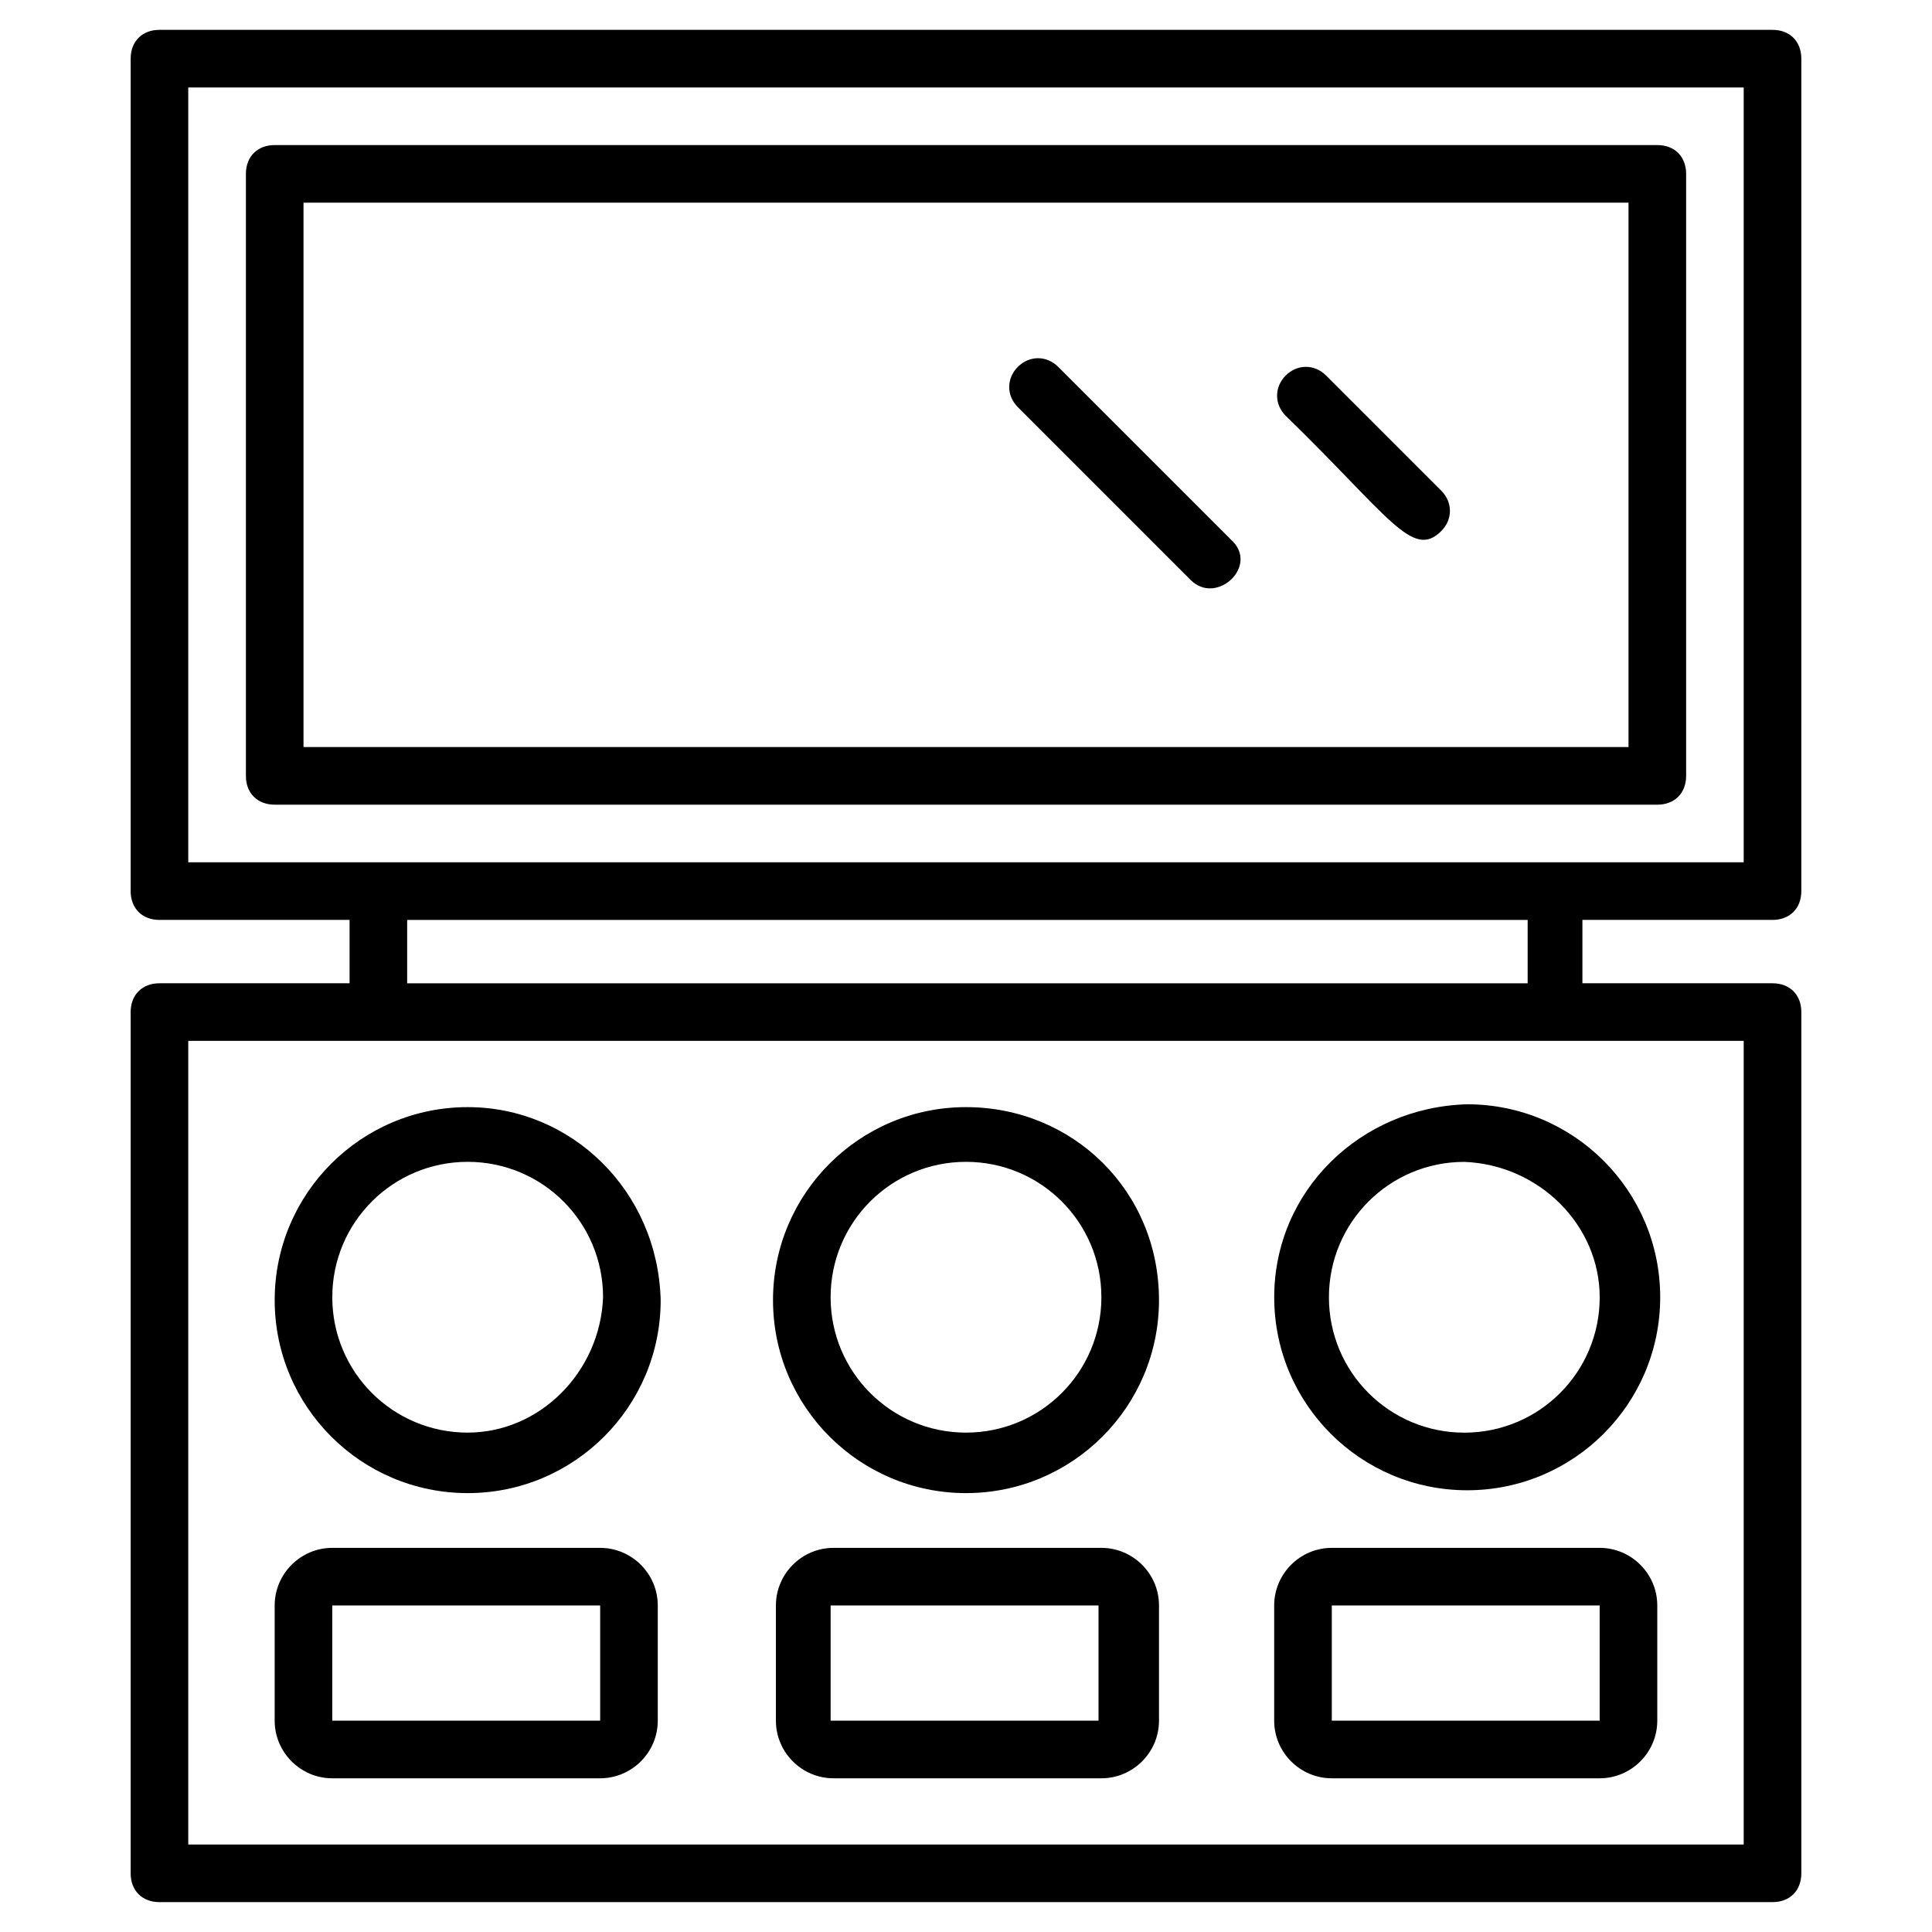 <?xml version="1.0" encoding="UTF-8"?>
<!-- Uploaded to: SVG Repo, www.svgrepo.com, Generator: SVG Repo Mixer Tools -->
<svg fill="#000000" width="800px" height="800px" version="1.1" viewBox="144 144 512 512" xmlns="http://www.w3.org/2000/svg">
 <g>
  <path d="m613.73 151.91h-427.47c-4.582 0-7.633 3.055-7.633 7.633v220.61c0 4.582 3.055 7.633 7.633 7.633h50.383v16.793h-50.383c-4.582 0-7.633 3.055-7.633 7.633v228.24c0 4.582 3.055 7.633 7.633 7.633h427.48c4.582 0 7.633-3.055 7.633-7.633v-228.24c0-4.582-3.055-7.633-7.633-7.633h-50.383v-16.793h50.379c4.582 0 7.633-3.055 7.633-7.633l0.004-220.61c0-4.578-3.055-7.633-7.637-7.633zm-7.633 480.91h-412.21v-212.98h412.21zm-58.012-228.24h-296.18v-16.793h296.94v16.793zm58.012-32.059h-412.21v-205.34h412.21z"/>
  <path d="m216.8 357.25h366.41c4.582 0 7.633-3.055 7.633-7.633v-159.54c0-4.582-3.055-7.633-7.633-7.633h-366.41c-4.582 0-7.633 3.055-7.633 7.633v159.54c-0.004 4.582 3.051 7.633 7.633 7.633zm7.633-159.54h351.14v144.27h-351.14z"/>
  <path d="m495.42 243.51c-3.055-3.055-7.633-3.055-10.688 0-3.055 3.055-3.055 7.633 0 10.688 27.48 26.719 33.586 38.168 41.223 30.535 3.055-3.055 3.055-7.633 0-10.688z"/>
  <path d="m424.43 241.22c-3.055-3.055-7.633-3.055-10.688 0-3.055 3.055-3.055 7.633 0 10.688l45.801 45.801c6.871 6.871 18.32-3.816 10.688-10.688z"/>
  <path d="m267.94 437.4c-28.242 0-51.145 22.902-51.145 51.145s22.902 51.145 51.145 51.145 51.145-22.902 51.145-51.145c-0.762-29.008-23.664-51.145-51.145-51.145zm0 86.258c-19.848 0-35.879-16.031-35.879-35.879s16.031-35.879 35.879-35.879 35.879 16.031 35.879 35.879c-0.762 19.848-16.793 35.879-35.879 35.879z"/>
  <path d="m400 437.4c-28.242 0-51.145 22.902-51.145 51.145s22.902 51.145 51.145 51.145 51.145-22.902 51.145-51.145c0-29.008-22.902-51.145-51.145-51.145zm0 86.258c-19.848 0-35.879-16.031-35.879-35.879s16.031-35.879 35.879-35.879 35.879 16.031 35.879 35.879c-0.004 19.848-16.035 35.879-35.879 35.879z"/>
  <path d="m481.68 487.79c0 28.242 22.902 51.145 51.145 51.145 28.242 0 51.145-22.902 51.145-51.145 0-28.242-22.902-51.145-51.145-51.145-28.242 0.762-51.145 22.898-51.145 51.145zm86.258 0c0 19.848-16.031 35.879-35.879 35.879-19.848 0-35.879-16.031-35.879-35.879s16.031-35.879 35.879-35.879c19.852 0.762 35.879 16.793 35.879 35.879z"/>
  <path d="m303.05 554.2h-70.992c-8.398 0-15.266 6.871-15.266 15.266v30.535c0 8.398 6.871 15.266 15.266 15.266h70.992c8.398 0 15.266-6.871 15.266-15.266v-30.535c0-8.395-6.871-15.266-15.266-15.266zm-70.992 45.801v-30.535h70.992v30.535z"/>
  <path d="m435.88 554.2h-70.992c-8.398 0-15.266 6.871-15.266 15.266v30.535c0 8.398 6.871 15.266 15.266 15.266h70.992c8.398 0 15.266-6.871 15.266-15.266v-30.535c0.004-8.395-6.867-15.266-15.266-15.266zm-71.754 45.801v-30.535h70.992v30.535z"/>
  <path d="m567.93 554.2h-70.992c-8.398 0-15.266 6.871-15.266 15.266v30.535c0 8.398 6.871 15.266 15.266 15.266h70.992c8.398 0 15.266-6.871 15.266-15.266v-30.535c0.004-8.395-6.867-15.266-15.266-15.266zm-70.988 45.801v-30.535h70.988v30.535z"/>
 </g>
</svg>